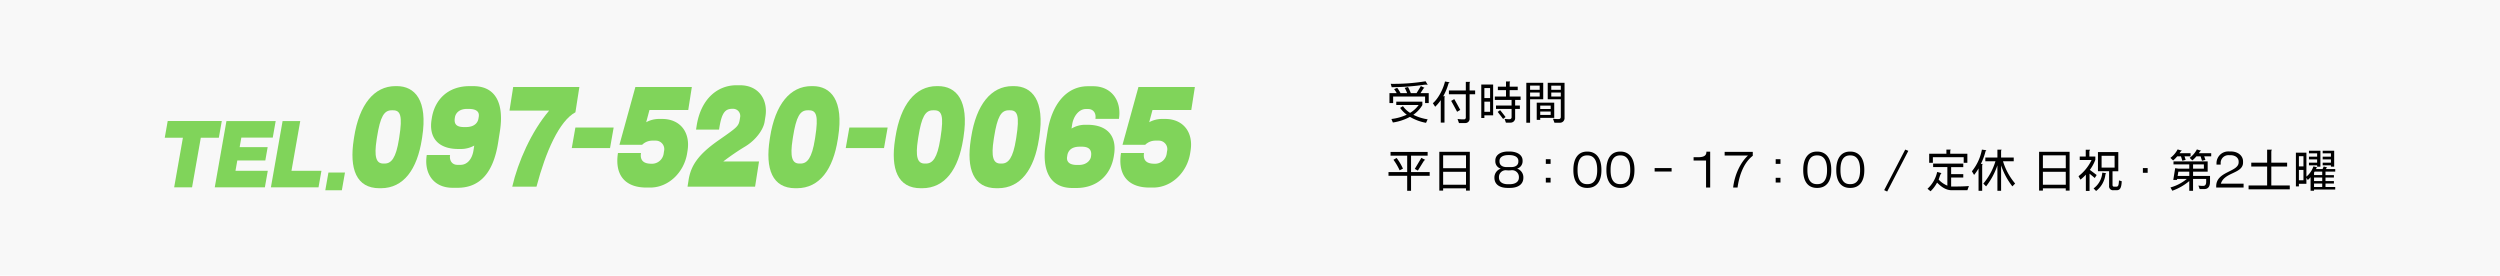 <svg xmlns="http://www.w3.org/2000/svg" width="880" height="97" viewBox="0 0 880 97">
  <g id="グループ_1970" data-name="グループ 1970" transform="translate(-243 -668)">
    <rect id="長方形_4703" data-name="長方形 4703" width="880" height="97" transform="translate(243 668)" fill="#f8f8f8"/>
    <g id="グループ_1450" data-name="グループ 1450" transform="translate(-527.604 -1316.351)">
      <path id="パス_154313" data-name="パス 154313" d="M841.288,2028.823l-3.079,17.459h-6.3l3.079-17.459H828.6l1.037-5.879h19.04l-1.036,5.879Z" transform="translate(0 4)" fill="#80d45a"/>
      <path id="パス_154314" data-name="パス 154314" d="M846.2,2046.282l4.111-23.309h17.33l-1.027,5.82H855.551l-.589,3.339h9.861l-.828,4.7h-9.861l-.641,3.633h11.372l-1.026,5.82Z" transform="translate(0 4)" fill="#80d45a"/>
      <path id="パス_154315" data-name="パス 154315" d="M865.964,2046.282l4.11-23.309h6.214l-3.084,17.489h10.547l-1.026,5.82Z" transform="translate(0 4)" fill="#80d45a"/>
      <path id="パス_154316" data-name="パス 154316" d="M885.113,2047.317l1.1-6.234h5.824l-1.1,6.234Z" transform="translate(0 4)" fill="#80d45a"/>
      <path id="パス_154317" data-name="パス 154317" d="M904.654,2050.607h-.478c-8.1,0-10.686-6.736-9.039-17.24l.118-.753c1.8-11.479,7.045-17.949,14.554-17.949h.478c6.33,0,10.962,4.963,8.928,17.949l-.118.753C917.45,2043.872,912.751,2050.607,904.654,2050.607Zm6.5-17.993c1.181-7.535.411-9.44-2.2-9.44h-.478c-2.651,0-4.021,2.171-5.16,9.44l-.118.753c-.972,6.206-.2,8.554,2.34,8.554h.479c2.318,0,3.985-1.95,5.02-8.554Z" transform="translate(0 0)" fill="#80d45a"/>
      <path id="パス_154318" data-name="パス 154318" d="M931.675,2050.45h-1.767c-6.625,0-10.117-4.966-9.089-11.529h8.208c-.3,1.906.672,3.459,2.623,3.459h1.031c2.428,0,4.117-2.084,4.583-5.055l.27-1.729a9.667,9.667,0,0,1-4.457,1.2h-1.1c-7.324,0-10.425-4.168-9.467-10.287l.083-.532c1.049-6.7,5.82-11.307,13.292-11.307h1.288c8.17,0,10.873,6.474,9.4,15.875l-.618,3.946C944.306,2045,939.661,2050.45,931.675,2050.45Zm7.457-25.054c.243-1.552-.644-2.706-3.551-2.706h-.626c-2.761,0-4,1.552-4.22,2.971l-.027.178c-.278,1.774.154,3.237,3.172,3.237h.736c3.019,0,4.182-1.552,4.411-3.015Z" fill="#80d45a"/>
      <path id="パス_154319" data-name="パス 154319" d="M959.454,2050.056h-8.538c2.037-8.8,6.752-19.428,12.977-26.762H949.944l1.3-8.313h23.3l-1.389,8.891C967.482,2026.939,962.717,2037.653,959.454,2050.056Z" transform="translate(0 0)" fill="#80d45a"/>
      <path id="パス_154320" data-name="パス 154320" d="M971.867,2034.477l1.278-7.247h13.47l-1.277,7.247Z" transform="translate(0 2.003)" fill="#80d45a"/>
      <path id="パス_154321" data-name="パス 154321" d="M999.474,2050.371h-1.326c-7.544,0-11.229-4.44-10.021-12.166h8.1c-.383,2.442.77,3.774,3.6,3.774h.552a4.16,4.16,0,0,0,3.859-3.729l.1-.667a2.992,2.992,0,0,0-2.95-3.729h-1.068a5.142,5.142,0,0,0-3.688,1.466h-7.987l5.61-20.338h19.875l-1.264,8.082H999.219l-1.153,4.307a9.421,9.421,0,0,1,4.524-1.153h1.067c6.4,0,9.974,4.706,8.974,11.1l-.147.933C1011.422,2045.043,1005.914,2050.371,999.474,2050.371Z" transform="translate(0 0)" fill="#80d45a"/>
      <path id="パス_154322" data-name="パス 154322" d="M1012.617,2050.056l.362-2.306c.819-5.233,3.528-9.137,10.753-14.149,6.612-4.613,6.9-4.834,7.306-7.407l.069-.444a2.523,2.523,0,0,0-2.273-3.1h-.441c-2.577,0-3.756,1.419-4.618,6.919l-.062.4h-8.1l.216-1.375c1.486-9.491,7.383-14.237,14.007-14.237h1.252c6.477,0,9.894,4.968,8.957,10.956l-.292,1.863c-.444,2.839-3.1,6.431-6.691,8.649a83.869,83.869,0,0,0-7.87,5.367h12.587l-1.388,8.871Z" fill="#80d45a"/>
      <path id="パス_154323" data-name="パス 154323" d="M1051.068,2050.607h-.478c-8.1,0-10.686-6.736-9.039-17.24l.118-.753c1.8-11.479,7.045-17.949,14.554-17.949h.478c6.33,0,10.962,4.963,8.928,17.949l-.118.753C1063.864,2043.872,1059.165,2050.607,1051.068,2050.607Zm6.5-17.993c1.181-7.535.411-9.44-2.2-9.44h-.478c-2.651,0-4.021,2.171-5.16,9.44l-.118.753c-.972,6.206-.2,8.554,2.34,8.554h.479c2.318,0,3.985-1.95,5.02-8.554Z" transform="translate(0 0)" fill="#80d45a"/>
      <path id="パス_154324" data-name="パス 154324" d="M1068.305,2034.477l1.277-7.247h13.471l-1.278,7.247Z" transform="translate(0 2.003)" fill="#80d45a"/>
      <path id="パス_154325" data-name="パス 154325" d="M1095.195,2050.607h-.478c-8.1,0-10.686-6.736-9.039-17.24l.118-.753c1.8-11.479,7.045-17.949,14.554-17.949h.478c6.33,0,10.962,4.963,8.928,17.949l-.118.753C1107.991,2043.872,1103.292,2050.607,1095.195,2050.607Zm6.5-17.993c1.181-7.535.411-9.44-2.2-9.44h-.478c-2.651,0-4.021,2.171-5.16,9.44l-.118.753c-.972,6.206-.2,8.554,2.34,8.554h.479c2.318,0,3.985-1.95,5.02-8.554Z" transform="translate(0 0)" fill="#80d45a"/>
      <path id="パス_154326" data-name="パス 154326" d="M1121.86,2050.607h-.478c-8.1,0-10.686-6.736-9.039-17.24l.118-.753c1.8-11.479,7.045-17.949,14.554-17.949h.478c6.33,0,10.962,4.963,8.928,17.949l-.118.753C1134.656,2043.872,1129.957,2050.607,1121.86,2050.607Zm6.5-17.993c1.181-7.535.411-9.44-2.2-9.44h-.478c-2.651,0-4.021,2.171-5.16,9.44l-.118.753c-.972,6.206-.2,8.554,2.34,8.554h.479c2.318,0,3.985-1.95,5.02-8.554Z" transform="translate(0 0)" fill="#80d45a"/>
      <path id="パス_154327" data-name="パス 154327" d="M1149.4,2050.529h-1.287c-8.134,0-10.875-6.474-9.41-15.828l.625-3.991c1.438-9.177,6.336-16.005,14.249-16.005h1.8c6.44,0,10.1,5.054,9.095,11.483h-8.282c.327-2.083-.82-3.458-2.549-3.458h-.847c-2.282,0-4.306,2.349-4.8,5.5l-.216,1.375a9.315,9.315,0,0,1,4.478-1.331h1.14c7.325,0,10.326,4.345,9.373,10.419l-.083.531C1161.636,2045.962,1156.871,2050.529,1149.4,2050.529Zm5.247-11.173c.32-2.04-.5-3.37-3.226-3.37h-.774c-3.127,0-4.121,1.64-4.35,3.1l-.076.489c-.2,1.285.329,2.837,3.457,2.837h.7c2.871,0,4.075-1.818,4.235-2.837Z" fill="#80d45a"/>
      <path id="パス_154328" data-name="パス 154328" d="M1176.542,2050.371h-1.325c-7.545,0-11.23-4.44-10.022-12.166h8.1c-.383,2.442.77,3.774,3.6,3.774h.552a4.161,4.161,0,0,0,3.86-3.729l.1-.667a2.991,2.991,0,0,0-2.95-3.729H1177.4a5.143,5.143,0,0,0-3.689,1.466h-7.986l5.609-20.338H1191.2l-1.264,8.082h-13.654l-1.152,4.307a9.414,9.414,0,0,1,4.523-1.153h1.068c6.4,0,9.973,4.706,8.973,11.1l-.146.933C1188.49,2045.043,1182.982,2050.371,1176.542,2050.371Z" transform="translate(0 0)" fill="#80d45a"/>
    </g>
    <path id="パス_155484" data-name="パス 155484" d="M14.576-12.112l-.768-1.28a70.132,70.132,0,0,1-12.272.9l.336,1.184A82.661,82.661,0,0,0,12.864-12.1a7.351,7.351,0,0,1,1.184-.1A1.138,1.138,0,0,1,14.576-12.112Zm.336,6.4v-3.5h-2.9l.816-1.264c.256-.4.4-.576.64-.576l-1.312-.656-1.536,2.5H8.608a16.222,16.222,0,0,0-.992-2.16l-1.168.3a11.766,11.766,0,0,1,.864,1.856H4.992a16.5,16.5,0,0,0-1.168-1.872l-1.1.464a9.332,9.332,0,0,1,.912,1.408H1.088v3.5h1.3v-2.3H13.632v2.3ZM14.528,0a16.292,16.292,0,0,1-5.04-1.6,10.946,10.946,0,0,0,3.184-3.408v-1.2H3.488V-5.04h7.888A10.131,10.131,0,0,1,8.352-2.272,8.54,8.54,0,0,1,5.84-4.64l-.992.624A9.675,9.675,0,0,0,7.184-1.632,17.7,17.7,0,0,1,1.776-.112L2.288,1.12A18.077,18.077,0,0,0,8.3-.864a17.183,17.183,0,0,0,5.664,2.1Zm16.72-8.816v-1.328H29.3V-12.1c0-.5,0-.912.208-1.072H27.968v3.024H22.016v1.328h5.952V-.608a.627.627,0,0,1-.576.624,14.944,14.944,0,0,1-2.336-.144l.5,1.44h2.192A1.491,1.491,0,0,0,29.3-.288V-8.816Zm-5.232,5.5c-.176-.272-1.9-3.536-2.128-3.792L22.8-6.48c.144.144,1.92,3.5,2.1,3.824Zm-3.7-9.7-1.68-.3c-.608,2.688-2.432,6.128-4.272,7.648l.816,1.248a14.56,14.56,0,0,0,1.968-2.336v7.92h1.312V-7.2c0-.624.032-.8.208-.912H20a19.632,19.632,0,0,0,1.776-4.176A.936.936,0,0,1,22.32-13.008ZM47.248-6.816V-8.032h-3.84v-2.24H46.24v-1.216H43.408v-.752c0-.752.016-.96.224-1.088h-1.52v1.84H39.248v1.216h2.864v2.24H38.176v1.216h5.9v1.968H38.592v1.2H44.08V-.7a.67.67,0,0,1-.656.656A11.2,11.2,0,0,1,41.616-.16l.464,1.328h1.6a1.583,1.583,0,0,0,1.648-1.7v-3.12h1.664v-1.2H45.328V-6.816ZM41.952-.8c-.128-.208-1.76-2.288-1.92-2.432l-.848.624c.112.112,1.792,2.3,1.9,2.48Zm-4.368-.592V-12.256H33.408V-.464H34.5v-.928Zm-1.072-6.08H34.5v-3.52h2.016Zm0,4.832H34.5V-6.224h2.016ZM62.72-.48V-12.864H56.8v5.808h4.608V-.784a.711.711,0,0,1-.624.7A14.725,14.725,0,0,1,58.64-.208L59.168,1.2H61.04A1.6,1.6,0,0,0,62.72-.48ZM59.088-.512V-5.856h-6.16V.192H54.16v-.7ZM55.216-7.056v-5.808H49.264V1.2h1.328V-7.056Zm6.192-3.328h-3.36v-1.472h3.36Zm0,2.368h-3.36V-9.44h3.36Zm-7.44-2.368H50.592v-1.472h3.376Zm0,2.368H50.592V-9.44h3.376ZM57.84-3.632H54.16v-1.2h3.68Zm0,2.1H54.16v-1.2h3.68ZM13.728,14.3l-1.408-.736L10,17.456l1.088.592,1.9-3.072C13.3,14.5,13.456,14.336,13.728,14.3Zm1.52,5.584V18.576H8.688V12.8h5.84V11.472H1.472V12.8H7.328v5.776H.752v1.312H7.328v5.28h1.36v-5.28ZM5.84,17.36A19.922,19.922,0,0,0,3.616,13.6l-1.12.64a21.789,21.789,0,0,1,2.176,3.712ZM29.376,25.1V11.424H18.64V25.1h1.344v-.816h8.048V25.1Zm-1.344-7.9H19.984V12.672h8.048Zm0,5.824H19.984v-4.56h8.048ZM48.224,20.56v-.224a3.2,3.2,0,0,0-2.208-2.976,2.689,2.689,0,0,0,1.936-2.64v-.208c0-1.984-1.92-3.184-4.688-3.184h-.352c-2.848,0-4.56,1.3-4.56,3.184v.208a2.668,2.668,0,0,0,1.92,2.64,3.3,3.3,0,0,0-2.24,2.976v.224c0,2.176,1.6,3.584,4.688,3.584h.72C46.56,24.144,48.224,22.736,48.224,20.56Zm-1.76-5.712c0,1.136-.768,1.968-2.592,1.968h-1.52c-1.776,0-2.528-.88-2.528-1.968V14.64c0-1.168,1.024-2.048,3.088-2.048h.32c2.016,0,3.232.752,3.232,2.048Zm.192,5.632c0,1.5-1.232,2.368-3.312,2.368h-.56c-2.048,0-3.152-.928-3.152-2.368v-.24a2.381,2.381,0,0,1,2.688-2.3l.768.048.784-.048a2.392,2.392,0,0,1,2.784,2.3Zm11.152-4.8V14.032h-1.68V15.68Zm0,6.576V20.592h-1.68v1.664ZM75.7,17.968v-.224c0-4.224-2-6.384-4.88-6.384h-.208c-3.024,0-4.784,2.352-4.784,6.384v.224c0,3.9,1.712,6.176,4.784,6.176h.208C73.872,24.144,75.7,21.936,75.7,17.968Zm-1.488,0c0,3.44-1.344,4.848-3.392,4.848h-.208c-2.064,0-3.312-1.472-3.312-4.848v-.224c0-3.456,1.216-5.04,3.312-5.04h.208c2.08,0,3.392,1.552,3.392,5.04Zm13.12,0v-.224c0-4.224-2-6.384-4.88-6.384H82.24c-3.024,0-4.784,2.352-4.784,6.384v.224c0,3.9,1.712,6.176,4.784,6.176h.208C85.5,24.144,87.328,21.936,87.328,17.968Zm-1.488,0c0,3.44-1.344,4.848-3.392,4.848H82.24c-2.064,0-3.312-1.472-3.312-4.848v-.224c0-3.456,1.216-5.04,3.312-5.04h.208c2.08,0,3.392,1.552,3.392,5.04Zm14.56.416V17.152H94.432v1.232ZM113.984,24V11.392h-1.328c0,1.152-.512,1.952-3.04,1.952h-1.472V14.5h4.384V24Zm14.992-11.168V11.456h-9.9v1.3h8.208c-2.688,2.464-4.72,6.864-5.216,11.248h1.552C124.08,20.608,125.408,15.584,128.976,12.832Zm9.744,2.848V14.032h-1.68V15.68Zm0,6.576V20.592h-1.68v1.664Zm17.888-4.288v-.224c0-4.224-2-6.384-4.88-6.384h-.208c-3.024,0-4.784,2.352-4.784,6.384v.224c0,3.9,1.712,6.176,4.784,6.176h.208C154.784,24.144,156.608,21.936,156.608,17.968Zm-1.488,0c0,3.44-1.344,4.848-3.392,4.848h-.208c-2.064,0-3.312-1.472-3.312-4.848v-.224c0-3.456,1.216-5.04,3.312-5.04h.208c2.08,0,3.392,1.552,3.392,5.04Zm13.12,0v-.224c0-4.224-2-6.384-4.88-6.384h-.208c-3.024,0-4.784,2.352-4.784,6.384v.224c0,3.9,1.712,6.176,4.784,6.176h.208C166.416,24.144,168.24,21.936,168.24,17.968Zm-1.488,0c0,3.44-1.344,4.848-3.392,4.848h-.208c-2.064,0-3.312-1.472-3.312-4.848v-.224c0-3.456,1.216-5.04,3.312-5.04h.208c2.08,0,3.392,1.552,3.392,5.04ZM183.728,11.1l-1.088-.448-7.408,14.272,1.056.5Zm20.784,4.208v-3.2H198.48v-.576c0-.528.048-.736.208-.864h-1.552v1.44h-6.064v3.2h1.3V13.328h10.848v1.984Zm.544,8.176c-1.968.16-3.712.176-5.936.176a2.145,2.145,0,0,1-.32-.016V20.48h4.272V19.3H198.8v-2.48h4.272V15.584H192.464v1.232h5.008v6.528A8.468,8.468,0,0,1,194.4,21.2c.192-.448.64-2.144,1.04-2.256l-1.552-.416a11.327,11.327,0,0,1-3.408,5.92l1.072.88a11.81,11.81,0,0,0,2.3-3.056c1.808,1.856,3.44,2.688,5.168,2.688h5.5Zm16.272-.88a22.035,22.035,0,0,1-4.272-7.84h3.776V13.44h-4.448v-1.9c0-.576.048-.7.224-.864h-1.52V13.44h-4.256v1.328H214.4a21.987,21.987,0,0,1-4.272,7.856l.976.976a24.949,24.949,0,0,0,3.984-7.408v8.96h1.3V16.224a24.978,24.978,0,0,0,3.968,7.376ZM211.28,10.9l-1.648-.24a17.14,17.14,0,0,1-3.52,7.632l.768,1.28a15.626,15.626,0,0,0,1.568-2.3v7.9h1.28v-8.24c0-.944.032-1.072.224-1.216h-.688a22.55,22.55,0,0,0,1.52-4C210.928,11.136,211.056,10.96,211.28,10.9ZM240.5,25.1V11.424H229.76V25.1H231.1v-.816h8.048V25.1Zm-1.344-7.9H231.1V12.672h8.048Zm0,5.824H231.1v-4.56h8.048Zm19.7-1.232-.976-.288c-.08,1.856-.288,2.208-1.008,2.208h-.656c-.416,0-.608-.208-.608-.64v-4.8h2.032V11.52H250.48v6.752h3.92v5.136a1.377,1.377,0,0,0,1.52,1.552h1.088C258.208,24.96,258.736,24.256,258.848,21.792Zm-5.44-2.816L252,18.768a7.512,7.512,0,0,1-3.056,5.552l.88.912a8.622,8.622,0,0,0,3.264-5.648C253.152,19.232,253.248,19.04,253.408,18.976Zm-3.392.624-2.4-1.808a14.225,14.225,0,0,0,1.936-3.536V13.088h-2.1V11.68a1.29,1.29,0,0,1,.272-.976h-1.552v2.384h-2.112V14.32h4.16a15.488,15.488,0,0,1-4.592,5.7l.688,1.216a14.769,14.769,0,0,0,1.9-1.76V25.2h1.3V19.136l1.84,1.52Zm6.32-2.608H251.76v-4.16h4.576Zm11.632,1.84V17.168h-1.68v1.664Zm22.368-5.808v-1.1h-4.352c.24-.336.448-.784.88-.864l-1.568-.464a8.791,8.791,0,0,1-2.544,2.96l.928.9a8.584,8.584,0,0,0,1.44-1.424h1.472l.512,1.552,1.2-.3-.432-1.248Zm-7.264,0v-1.1h-3.856c.192-.32.48-.816.864-.88l-1.568-.448a8.788,8.788,0,0,1-2.544,2.976l.96.912a11.3,11.3,0,0,0,1.44-1.456H279.7l.48,1.552,1.168-.3-.4-1.248Zm6.848,9.04V19.92h-5.968v-1.5H289.1v-3.6H277.072v1.056h5.552V17.36h-3.888l-1.072-.16-.672,4.144h1.3l.064-.368h3.408A15.378,15.378,0,0,1,276,23.984l.656,1.152a19.087,19.087,0,0,0,5.968-3.408v3.424h1.328V20.976h4.624v.976c0,.72-.16,1.472-1.008,1.472a8.627,8.627,0,0,1-1.728-.112l.448,1.248h1.584C289.408,24.56,289.92,23.44,289.92,22.064Zm-2.16-4.7h-3.808V15.872h3.808Zm-5.136,2.56h-4.1l.24-1.5h3.856ZM301.744,24V22.656h-8c1.2-4.1,7.808-3.488,7.808-7.44V14.8c0-1.888-1.664-3.488-4.352-3.488h-.592a4.146,4.146,0,0,0-4.4,4.176v.448h1.472v-.368a2.732,2.732,0,0,1,2.912-2.944h.5c1.9,0,2.912,1.072,2.912,2.224v.288c0,3.456-7.9,3.12-7.9,8.416V24ZM318,24.64V23.28h-6.5V16.608h5.568v-1.36H311.5v-3.5c0-.688.064-.912.24-1.072h-1.712v4.576h-5.584v1.36h5.584V23.28H303.5v1.36Zm15.632-7.984v-5.6h-4.048v.928h2.9v1.168h-2.9V14.1h2.9v1.168h-2.9v.928h2.9v.464Zm-4.848,0v-5.6h-4.032v.928h2.88v1.168h-2.88V14.1h2.88v1.168h-2.88v.928h2.88v.464ZM334,24.72v-.9h-3.424V22.592h2.96v-.864h-2.96V20.5h2.96v-.864h-2.96V18.4H334v-.88h-3.248l.016-.048c.128-.368.256-.5.432-.544l-1.264-.32-.4.912h-2.32c.176-.352.256-.56.448-.624l-1.344-.32a8.106,8.106,0,0,1-2.464,3.6V11.744h-3.7V23.616h1.056v-.928h2.64v-2.08l.512.752c.336-.3.656-.64.96-.976v4.752h1.216V24.72Zm-4.576-5.088h-2.88v-.88a4.041,4.041,0,0,0,.208-.352h2.672Zm-6.608-3.072h-1.6V12.992h1.6Zm6.608,5.168h-2.88V20.5h2.88Zm0,2.1h-2.88V22.592h2.88Zm-6.608-2.384h-1.6V17.808h1.6Z" transform="translate(731 710)"/>
  </g>
</svg>
